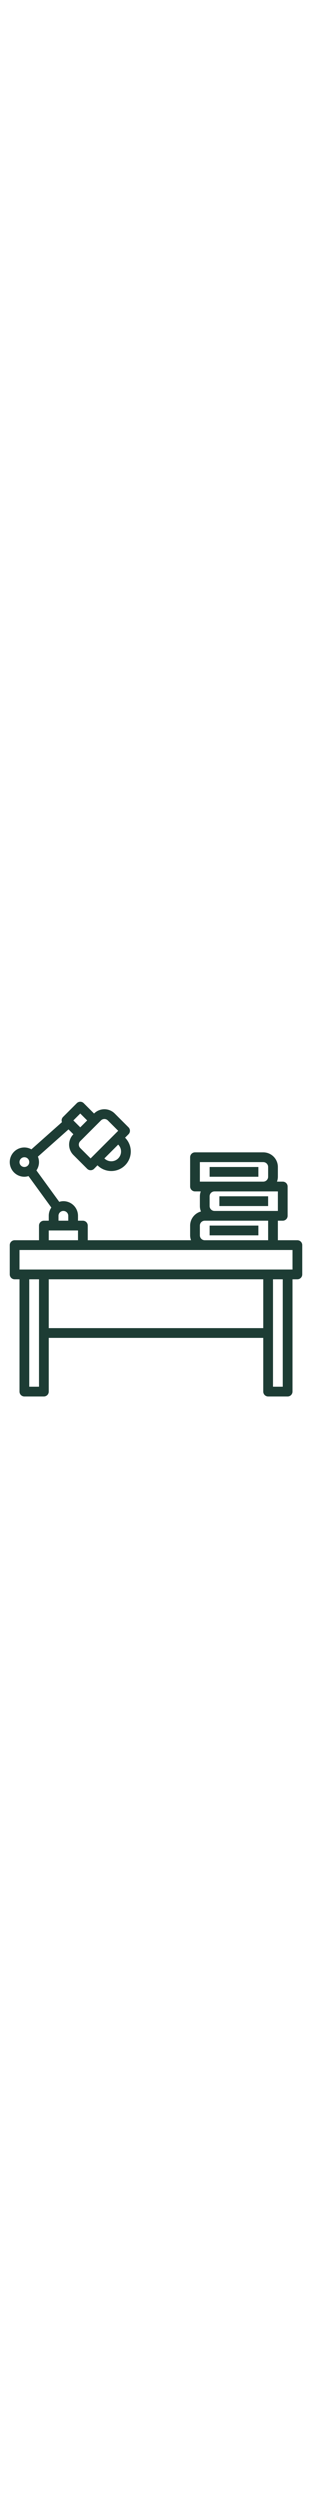 <svg height="512" viewBox="0 0 64 64" xmlns="http://www.w3.org/2000/svg"><g data-name="Desk Lamp"><path fill="#1d3c34" d="m61 30h-4v-4h1a1 1 0 0 0 1-1v-6a1 1 0 0 0 -1-1h-1.184a2.966 2.966 0 0 0 .184-1v-2a3 3 0 0 0 -3-3h-14a1 1 0 0 0 -1 1v6a1 1 0 0 0 1 1h1.184a2.966 2.966 0 0 0 -.184 1v2a2.984 2.984 0 0 0 .22 1.116 3 3 0 0 0 -2.22 2.884v2a2.966 2.966 0 0 0 .184 1h-21.184v-3a1 1 0 0 0 -1-1h-1v-1a3 3 0 0 0 -3-3 2.933 2.933 0 0 0 -.847.137l-4.682-6.437a2.968 2.968 0 0 0 .306-2.82l6.277-5.58 1 1a3 3 0 0 0 0 4.243l2.829 2.828a1 1 0 0 0 1.414 0l.703-.714a4 4 0 0 0 5.657-5.657l.707-.707a1 1 0 0 0 0-1.414l-2.828-2.829a3 3 0 0 0 -4.243 0l-2.122-2.121a1 1 0 0 0 -1.414 0l-2.828 2.828a1 1 0 0 0 -.224 1.061l-6.264 5.567a2.958 2.958 0 0 0 -1.441-.385 3 3 0 0 0 0 6 2.933 2.933 0 0 0 .847-.137l4.682 6.442a2.973 2.973 0 0 0 -.529 1.695v1h-1a1 1 0 0 0 -1 1v3h-5a1 1 0 0 0 -1 1v6a1 1 0 0 0 1 1h1v23a1 1 0 0 0 1 1h4a1 1 0 0 0 1-1v-11h44v11a1 1 0 0 0 1 1h4a1 1 0 0 0 1-1v-23h1a1 1 0 0 0 1-1v-6a1 1 0 0 0 -1-1zm-20-16h13a1 1 0 0 1 1 1v2a1 1 0 0 1 -1 1h-13zm13 6h3v4h-13a1 1 0 0 1 -1-1v-2a1 1 0 0 1 1-1zm-13 9v-2a1 1 0 0 1 1-1h13v4h-13a1 1 0 0 1 -1-1zm-16.757-15.757a2 2 0 0 1 -2.829 0l2.829-2.829a2 2 0 0 1 0 2.829zm-2.828-8.071a1 1 0 0 1 .707.292l2.121 2.122-5.657 5.657-2.122-2.121a1 1 0 0 1 0-1.415l4.243-4.243a1 1 0 0 1 .708-.292zm-4.951-1.122 1.415 1.414-1.415 1.415-1.414-1.415zm-12.464 9.95a1 1 0 1 1 1 1 1 1 0 0 1 -1-1zm8 11a1 1 0 0 1 2 0v1h-2zm-2 3h6v2h-6zm-4 32v-22h2v22zm4-12v-10h44v10zm48 12h-2v-22h2zm2-24h-56v-4h56z"/><path fill="#1d3c34" d="m43 15h10v2h-10z"/><path fill="#1d3c34" d="m45 21h10v2h-10z"/><path fill="#1d3c34" d="m43 27h10v2h-10z"/></g></svg>